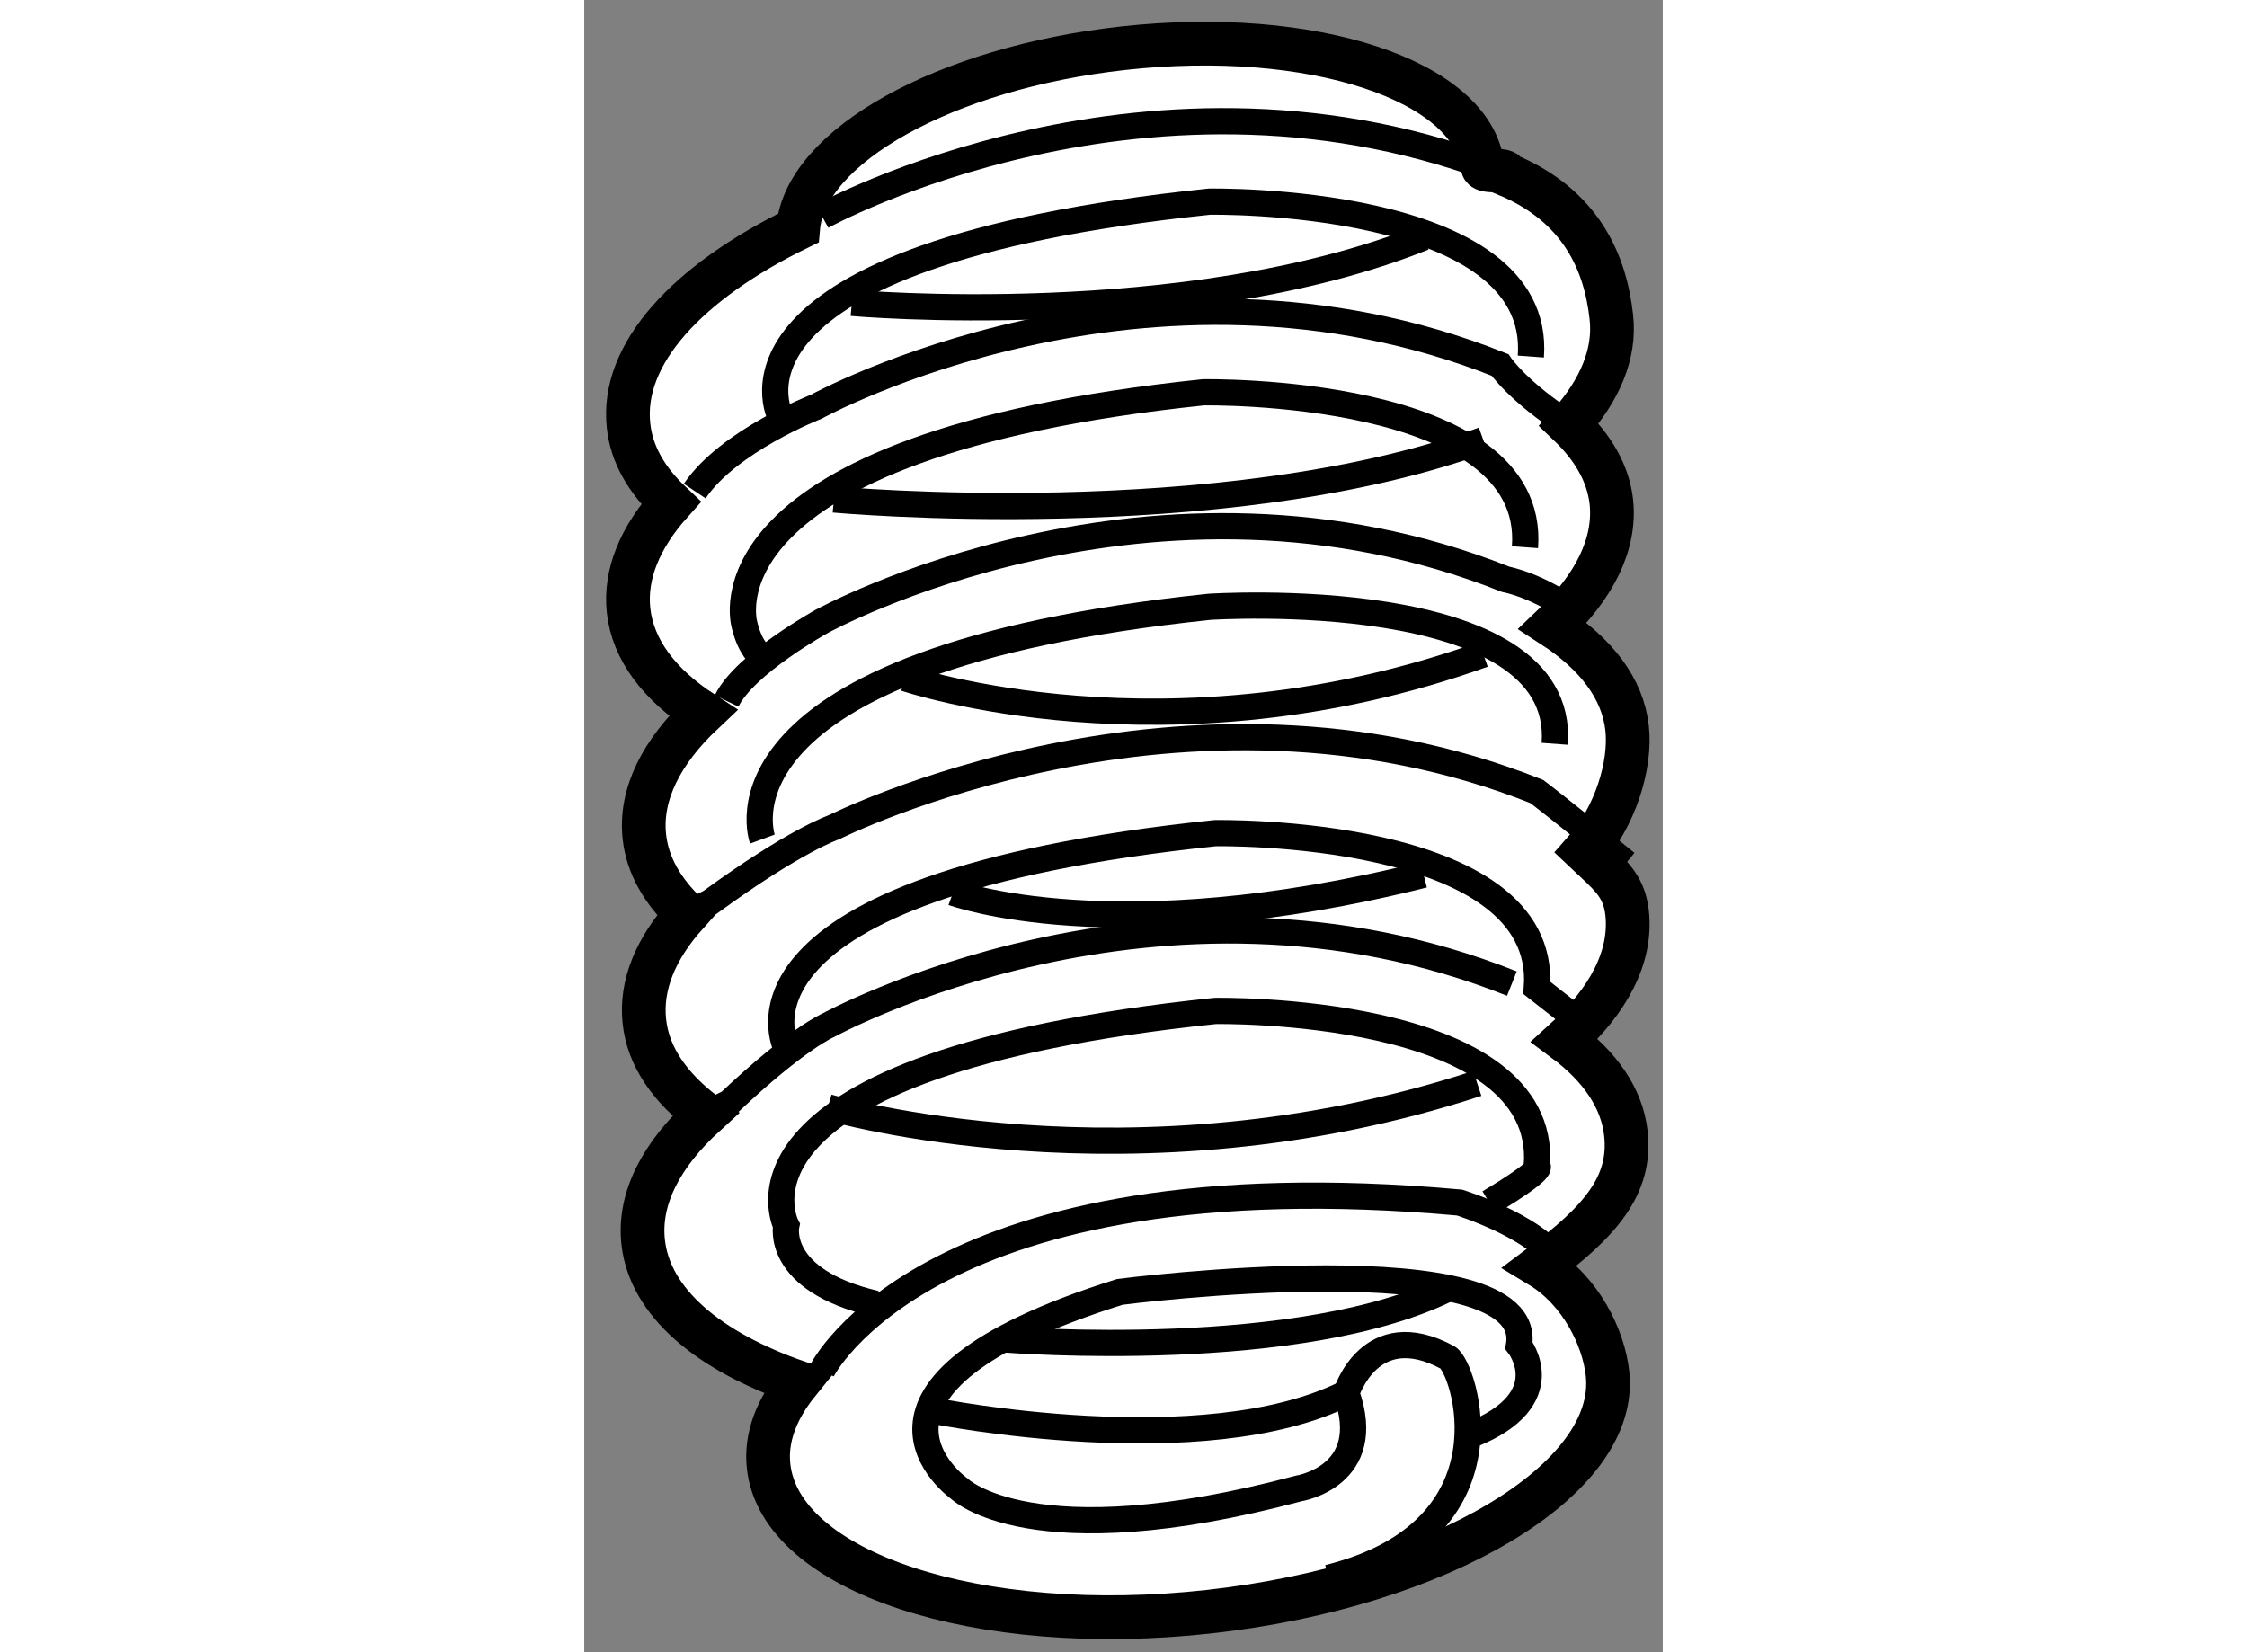 <?xml version="1.0" encoding="utf-8"?>
<!-- Generator: Adobe Illustrator 15.1.0, SVG Export Plug-In . SVG Version: 6.00 Build 0)  -->
<!DOCTYPE svg PUBLIC "-//W3C//DTD SVG 1.1//EN" "http://www.w3.org/Graphics/SVG/1.1/DTD/svg11.dtd">
<svg version="1.1" xmlns="http://www.w3.org/2000/svg" xmlns:xlink="http://www.w3.org/1999/xlink" x="0px" y="0px" width="244.8px"
	 height="180px" viewBox="185.208 23.791 12.338 18.901" enable-background="new 0 0 244.8 180" xml:space="preserve">
	
<rect x="185.208" y="23.791" width="12.338" height="18.901" fill="#808080" stroke="none"/>
	
<g><path fill="#FFFFFF" stroke="#000000" stroke-width="0.5" d="M197.138,34.234c-0.037-0.327-0.211-0.447-0.485-0.707
			c0.35-0.394,0.532-0.987,0.485-1.406c-0.05-0.454-0.356-0.85-0.849-1.17c0.47-0.445,0.721-0.933,0.669-1.419
			c-0.037-0.327-0.211-0.622-0.484-0.883c0.351-0.392,0.531-0.811,0.484-1.229c-0.068-0.625-0.347-1.279-1.204-1.634
			c0.009-0.075-0.259-0.013-0.268-0.086c-0.107-0.989-1.95-1.597-4.114-1.357c-2.042,0.226-3.637,1.125-3.717,2.058
			c-1.264,0.616-2.032,1.44-1.94,2.261c0.034,0.327,0.208,0.623,0.484,0.883c-0.35,0.392-0.529,0.811-0.484,1.23
			c0.05,0.454,0.356,0.85,0.85,1.171c-0.472,0.444-0.723,0.932-0.669,1.418c0.035,0.327,0.209,0.623,0.483,0.884
			c-0.352,0.392-0.529,0.811-0.483,1.229c0.043,0.405,0.298,0.763,0.698,1.063c-0.501,0.456-0.767,0.958-0.712,1.459
			c0.075,0.691,0.748,1.252,1.773,1.607c-0.249,0.308-0.374,0.634-0.338,0.959c0.133,1.211,2.392,1.956,5.041,1.663
			c2.651-0.294,4.691-1.514,4.556-2.724c-0.045-0.41-0.306-0.949-0.769-1.229c0.691-0.516,1.045-0.926,0.979-1.52
			c-0.046-0.404-0.297-0.763-0.7-1.063C196.925,35.238,197.193,34.736,197.138,34.234z"></path><path fill="none" stroke="#000000" stroke-width="0.3" d="M187.928,26.265c0,0,3.789-2.086,7.826-0.479"></path><path fill="none" stroke="#000000" stroke-width="0.3" d="M187.45,28.551c0,0-0.954-1.839,4.908-2.453
			c0,0,3.815-0.069,3.679,1.772"></path><path fill="none" stroke="#000000" stroke-width="0.3" d="M196.474,28.649c-0.588-0.38-0.79-0.683-0.79-0.683
			c-4.036-1.607-7.824,0.479-7.824,0.479s-1.004,0.391-1.388,0.964"></path><path fill="none" stroke="#000000" stroke-width="0.3" d="M195.97,30.051c0.136-1.84-3.681-1.772-3.681-1.772
			c-5.861,0.614-5.248,2.658-5.248,2.658s0.068,0.34,0.272,0.409"></path><path fill="none" stroke="#000000" stroke-width="0.3" d="M186.837,31.81c0.204-0.423,1.091-0.912,1.091-0.912
			s3.789-2.086,7.823-0.479c0,0,0.377,0.067,0.81,0.395"></path><path fill="none" stroke="#000000" stroke-width="0.3" d="M187.246,33.39c0,0-0.75-2.044,5.112-2.657c0,0,4.088-0.272,3.952,1.567
			"></path><path fill="none" stroke="#000000" stroke-width="0.3" d="M186.379,34.248l0.272-0.137c0.974-0.71,1.413-0.856,1.413-0.856
			s4.009-2.017,8.041-0.409c0,0,0.273,0.205,1.022,0.818"></path><path fill="none" stroke="#000000" stroke-width="0.3" d="M187.519,35.775c0,0-0.953-1.84,4.907-2.453c0,0,3.816-0.069,3.68,1.771
			l0.592,0.464"></path><path fill="none" stroke="#000000" stroke-width="0.3" d="M186.594,36.54l0.273-0.136c0.779-0.735,1.128-0.882,1.128-0.882
			s3.791-2.086,7.825-0.479"></path><path fill="none" stroke="#000000" stroke-width="0.3" d="M188.541,38.706c-1.159-0.272-1.022-0.896-1.022-0.896
			s-0.953-1.841,4.907-2.454c0,0,3.816-0.068,3.68,1.772c0,0,0.137,0.011-0.545,0.42"></path><path fill="none" stroke="#000000" stroke-width="0.3" d="M187.928,39.47c0,0,1.227-2.468,7.293-1.922
			c0,0,1.037,0.325,1.166,0.776"></path><path fill="none" stroke="#000000" stroke-width="0.3" d="M193.721,41.841c2.181-0.545,1.553-2.419,1.363-2.521
			c-0.886-0.478-1.158,0.408-1.158,0.408c0.34,0.953-0.546,1.091-0.546,1.091c-3.067,0.818-3.884,0-3.884,0
			s-1.637-1.159,1.839-2.249c0,0,4.771-0.614,4.566,0.613c0,0,0.478,0.613-0.544,1.022"></path><path fill="none" stroke="#000000" stroke-width="0.3" d="M190.04,39.115c0,0,3.408,0.272,5.111-0.614"></path><path fill="none" stroke="#000000" stroke-width="0.3" d="M187.995,36.457c0,0,3.477,1.023,7.429-0.272"></path><path fill="none" stroke="#000000" stroke-width="0.3" d="M189.427,34.003c0,0,1.84,0.682,5.384-0.205"></path><path fill="none" stroke="#000000" stroke-width="0.3" d="M188.882,31.55c0,0,2.998,1.022,6.611-0.273"></path><path fill="none" stroke="#000000" stroke-width="0.3" d="M188.064,29.505c0,0,4.43,0.409,7.429-0.681"></path><path fill="none" stroke="#000000" stroke-width="0.3" d="M188.269,27.256c0,0,3.816,0.342,6.542-0.749"></path><path fill="none" stroke="#000000" stroke-width="0.3" d="M189.223,39.933c0,0,3.066,0.614,4.703-0.205"></path></g>


</svg>